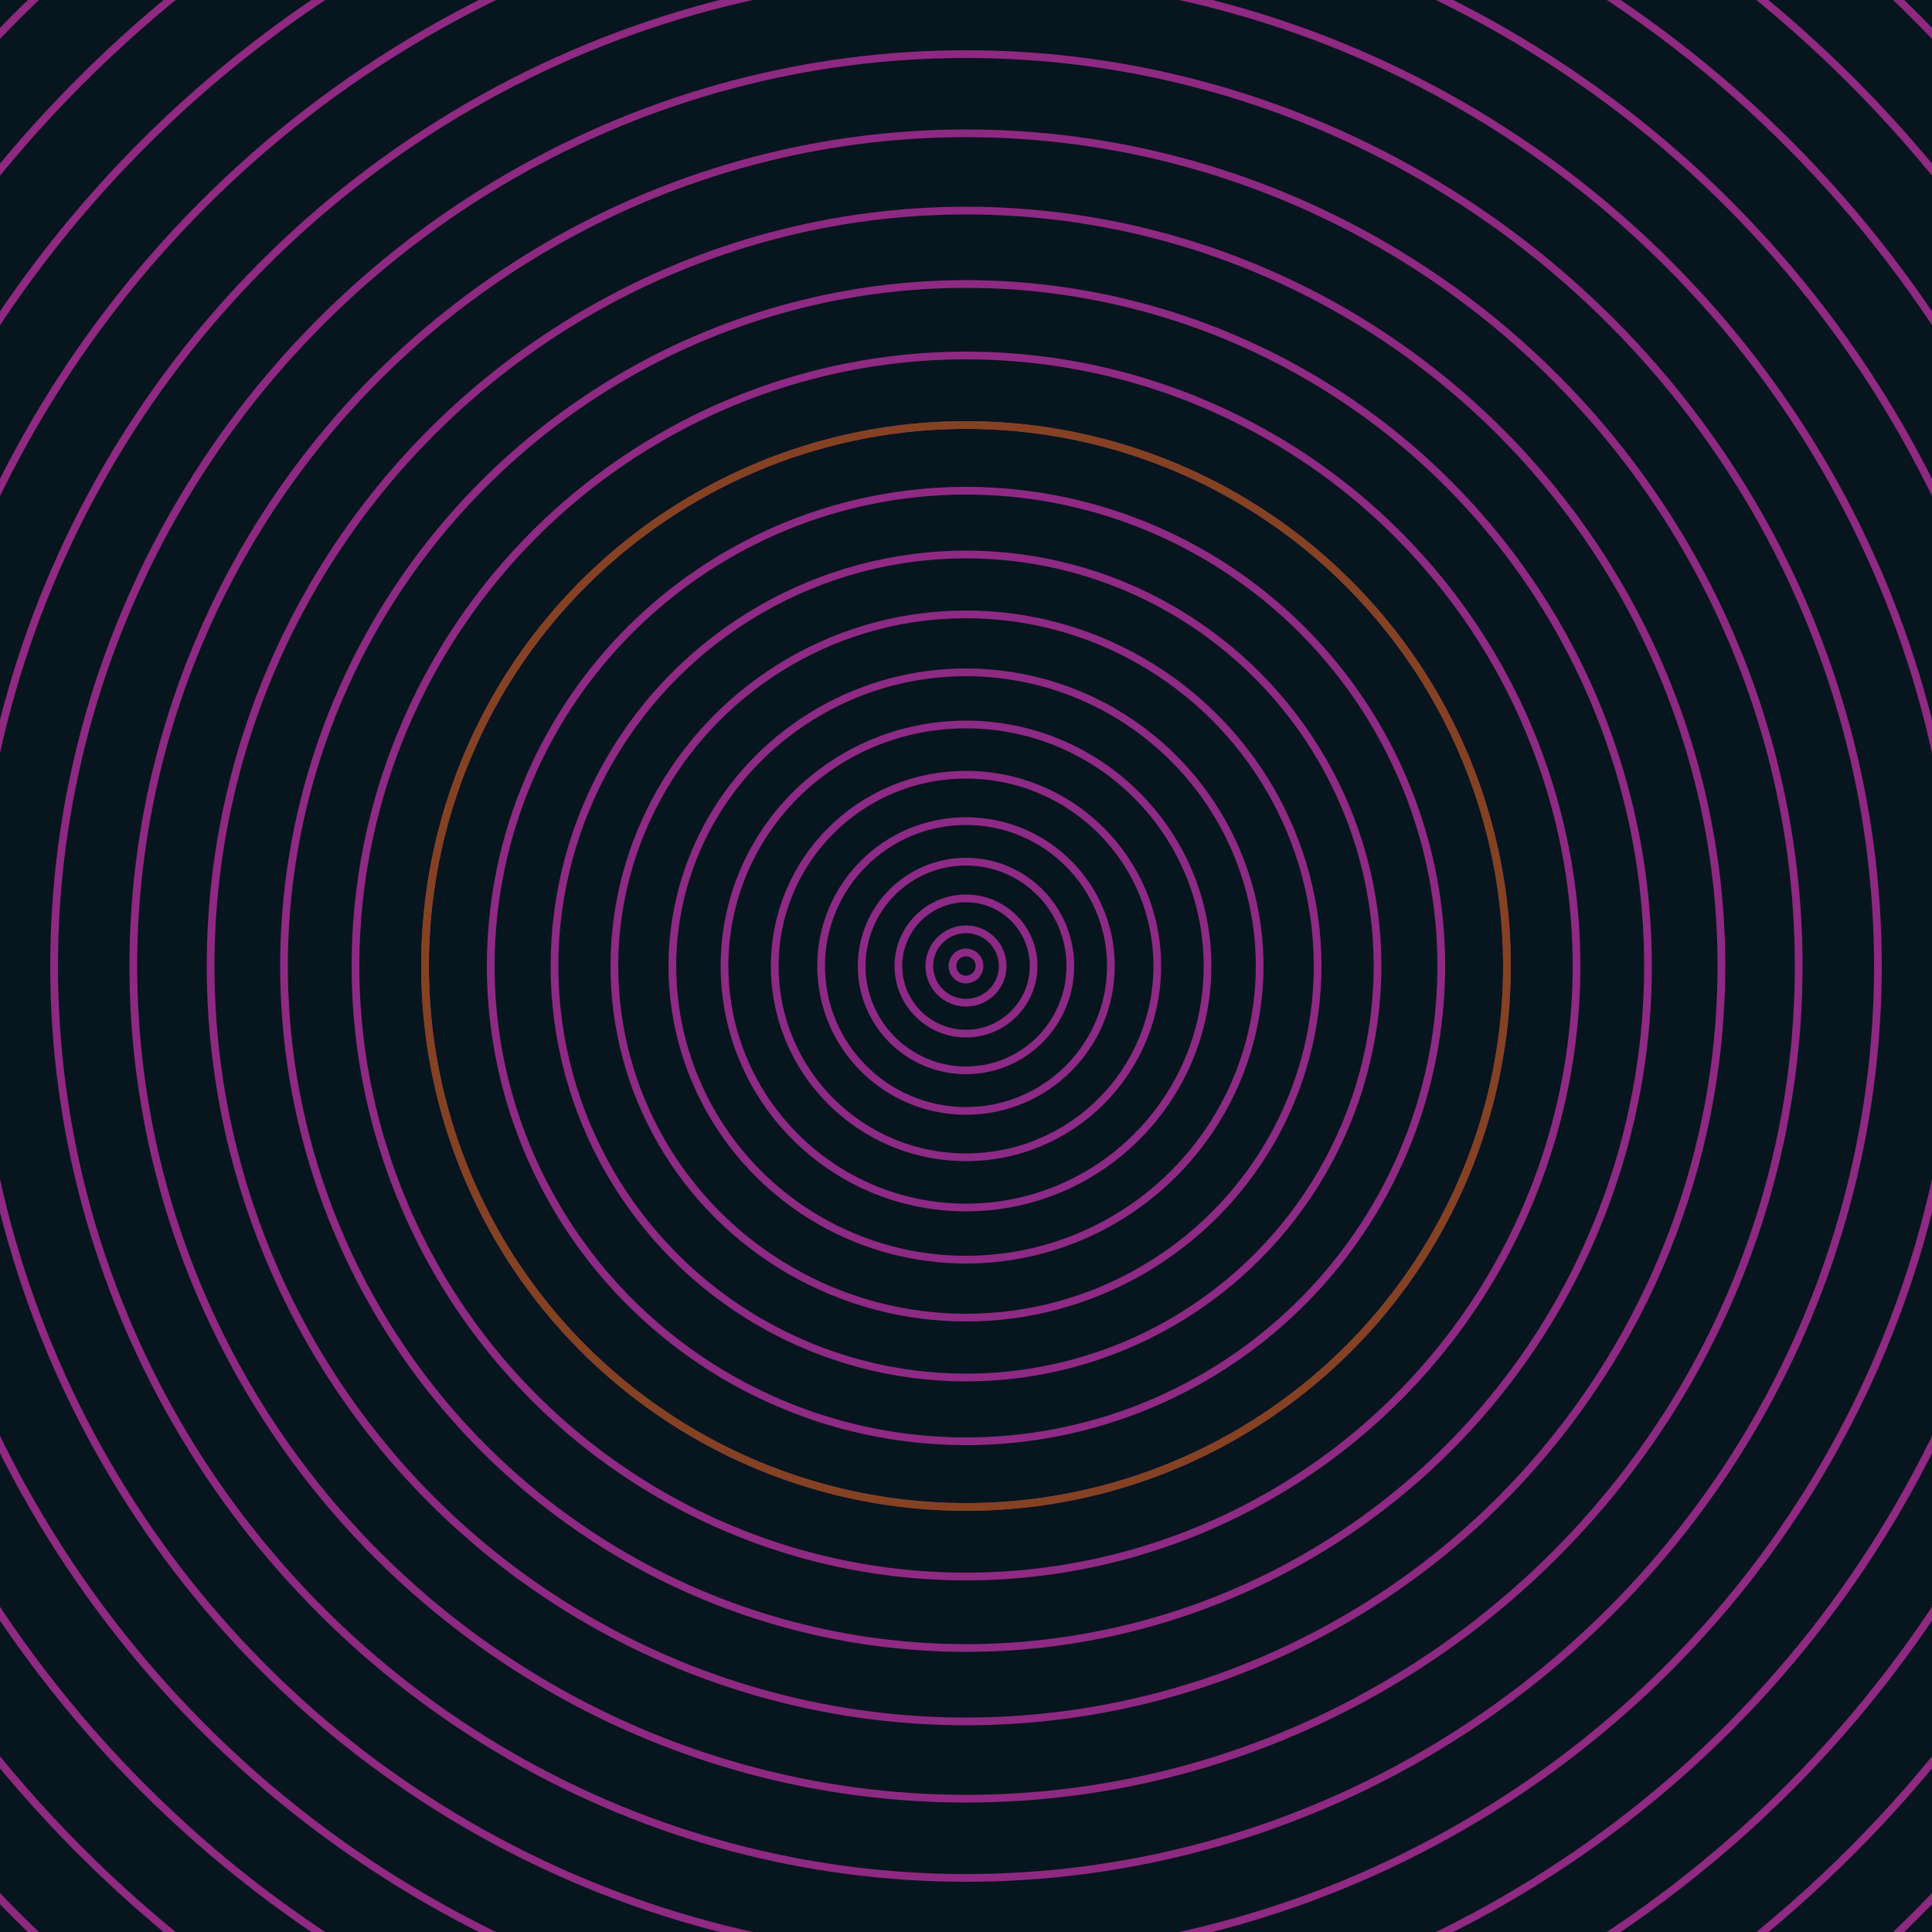 <svg xmlns="http://www.w3.org/2000/svg" xmlns:xlink="http://www.w3.org/1999/xlink" version="1.1" viewBox="-0 -0 1 1" width="500" height="500"><rect x="0" y="0" width="1" height="1" fill="#07151e"></rect><rect x="0" y="0" width="1" height="1" fill="#07151e"></rect><g><g><circle cx="0.5" cy="0.5" r="0.007" stroke="#8d2a86" fill="none" stroke-width="0.004"><animate data-id="a0" attributeName="stroke" begin="indefinate" dur="0.1s" from="#9abe00" to="#8d2a86"></animate></circle><circle cx="0.5" cy="0.5" r="0.019" stroke="#8d2a86" fill="none" stroke-width="0.004"><animate data-id="a1" attributeName="stroke" begin="indefinate" dur="0.1s" from="#9abe00" to="#8d2a86"></animate></circle><circle cx="0.5" cy="0.5" r="0.035" stroke="#8d2a86" fill="none" stroke-width="0.004"><animate data-id="a2" attributeName="stroke" begin="indefinate" dur="0.1s" from="#9abe00" to="#8d2a86"></animate></circle><circle cx="0.5" cy="0.5" r="0.054" stroke="#8d2a86" fill="none" stroke-width="0.004"><animate data-id="a3" attributeName="stroke" begin="indefinate" dur="0.1s" from="#9abe00" to="#8d2a86"></animate></circle><circle cx="0.5" cy="0.5" r="0.075" stroke="#8d2a85" fill="none" stroke-width="0.004"><animate data-id="a4" attributeName="stroke" begin="indefinate" dur="0.1s" from="#9abe00" to="#8d2a86"></animate></circle><circle cx="0.5" cy="0.5" r="0.099" stroke="#8d2a85" fill="none" stroke-width="0.004"><animate data-id="a5" attributeName="stroke" begin="indefinate" dur="0.1s" from="#9abe00" to="#8d2a86"></animate></circle><circle cx="0.5" cy="0.5" r="0.125" stroke="#8d2a85" fill="none" stroke-width="0.004"><animate data-id="a6" attributeName="stroke" begin="indefinate" dur="0.1s" from="#9abe00" to="#8d2a86"></animate></circle><circle cx="0.5" cy="0.5" r="0.152" stroke="#8d2a84" fill="none" stroke-width="0.004"><animate data-id="a7" attributeName="stroke" begin="indefinate" dur="0.1s" from="#9abe00" to="#8d2a86"></animate></circle><circle cx="0.5" cy="0.5" r="0.182" stroke="#8d2a84" fill="none" stroke-width="0.004"><animate data-id="a8" attributeName="stroke" begin="indefinate" dur="0.1s" from="#9abe00" to="#8d2a86"></animate></circle><circle cx="0.5" cy="0.5" r="0.213" stroke="#8e2a84" fill="none" stroke-width="0.004"><animate data-id="a9" attributeName="stroke" begin="indefinate" dur="0.1s" from="#9abe00" to="#8d2a86"></animate></circle><circle cx="0.5" cy="0.5" r="0.246" stroke="#8e2a84" fill="none" stroke-width="0.004"><animate data-id="a10" attributeName="stroke" begin="indefinate" dur="0.1s" from="#9abe00" to="#8d2a86"></animate></circle><circle cx="0.5" cy="0.5" r="0.28" stroke="#8e2a83" fill="none" stroke-width="0.004"><animate data-id="a11" attributeName="stroke" begin="indefinate" dur="0.1s" from="#9abe00" to="#8d2a86"></animate></circle><circle cx="0.5" cy="0.5" r="0.316" stroke="#8e2a83" fill="none" stroke-width="0.004"><animate data-id="a12" attributeName="stroke" begin="indefinate" dur="0.1s" from="#9abe00" to="#8d2a86"></animate></circle><circle cx="0.5" cy="0.5" r="0.353" stroke="#8e2a83" fill="none" stroke-width="0.004"><animate data-id="a13" attributeName="stroke" begin="indefinate" dur="0.1s" from="#9abe00" to="#8d2a86"></animate></circle><circle cx="0.5" cy="0.5" r="0.391" stroke="#8e2982" fill="none" stroke-width="0.004"><animate data-id="a14" attributeName="stroke" begin="indefinate" dur="0.1s" from="#9abe00" to="#8d2a86"></animate></circle><circle cx="0.5" cy="0.5" r="0.431" stroke="#8e2982" fill="none" stroke-width="0.004"><animate data-id="a15" attributeName="stroke" begin="indefinate" dur="0.1s" from="#9abe00" to="#8d2a86"></animate></circle><circle cx="0.5" cy="0.5" r="0.472" stroke="#8e2982" fill="none" stroke-width="0.004"><animate data-id="a16" attributeName="stroke" begin="indefinate" dur="0.1s" from="#9abe00" to="#8d2a86"></animate></circle><circle cx="0.5" cy="0.5" r="0.514" stroke="#8f2981" fill="none" stroke-width="0.004"><animate data-id="a17" attributeName="stroke" begin="indefinate" dur="0.1s" from="#9abe00" to="#8d2a86"></animate></circle><circle cx="0.5" cy="0.5" r="0.558" stroke="#8f2981" fill="none" stroke-width="0.004"><animate data-id="a18" attributeName="stroke" begin="indefinate" dur="0.1s" from="#9abe00" to="#8d2a86"></animate></circle><circle cx="0.5" cy="0.5" r="0.602" stroke="#8f2981" fill="none" stroke-width="0.004"><animate data-id="a19" attributeName="stroke" begin="indefinate" dur="0.1s" from="#9abe00" to="#8d2a86"></animate></circle><circle cx="0.5" cy="0.5" r="0.648" stroke="#8f2981" fill="none" stroke-width="0.004"><animate data-id="a20" attributeName="stroke" begin="indefinate" dur="0.1s" from="#9abe00" to="#8d2a86"></animate></circle><circle cx="0.5" cy="0.5" r="0.695" stroke="#8f2980" fill="none" stroke-width="0.004"><animate data-id="a21" attributeName="stroke" begin="indefinate" dur="0.1s" from="#9abe00" to="#8d2a86"></animate></circle><circle cx="0.5" cy="0.5" r="0.743" stroke="#8f2980" fill="none" stroke-width="0.004"><animate data-id="a22" attributeName="stroke" begin="indefinate" dur="0.1s" from="#9abe00" to="#8d2a86"></animate></circle><circle cx="0.5" cy="0.5" r="0.792" stroke="#8f2980" fill="none" stroke-width="0.004"><animate data-id="a23" attributeName="stroke" begin="indefinate" dur="0.1s" from="#9abe00" to="#8d2a86"></animate></circle><animateTransform attributeName="transform" attributeType="XML" type="translate" values="0.018 0; 0.018 0;" keyTimes="0; 1" dur="0s" repeatCount="1"></animateTransform></g></g><g><g><circle cx="0.5" cy="0.5" r="0.28" stroke="#854222" fill="none" stroke-width="0.004"><animate data-id="b0" attributeName="stroke" begin="indefinate" dur="0.1s" from="#9abe00" to="#894016"></animate></circle><circle cx="0.5" cy="0.5" r="0.792" stroke="#814522" fill="none" stroke-width="0.004"><animate data-id="b1" attributeName="stroke" begin="indefinate" dur="0.1s" from="#9abe00" to="#894016"></animate></circle><animateTransform attributeName="transform" attributeType="XML" type="translate" values="-0.018 0; -0.018 0;" keyTimes="0; 1" dur="0s" repeatCount="1"></animateTransform></g></g></svg>